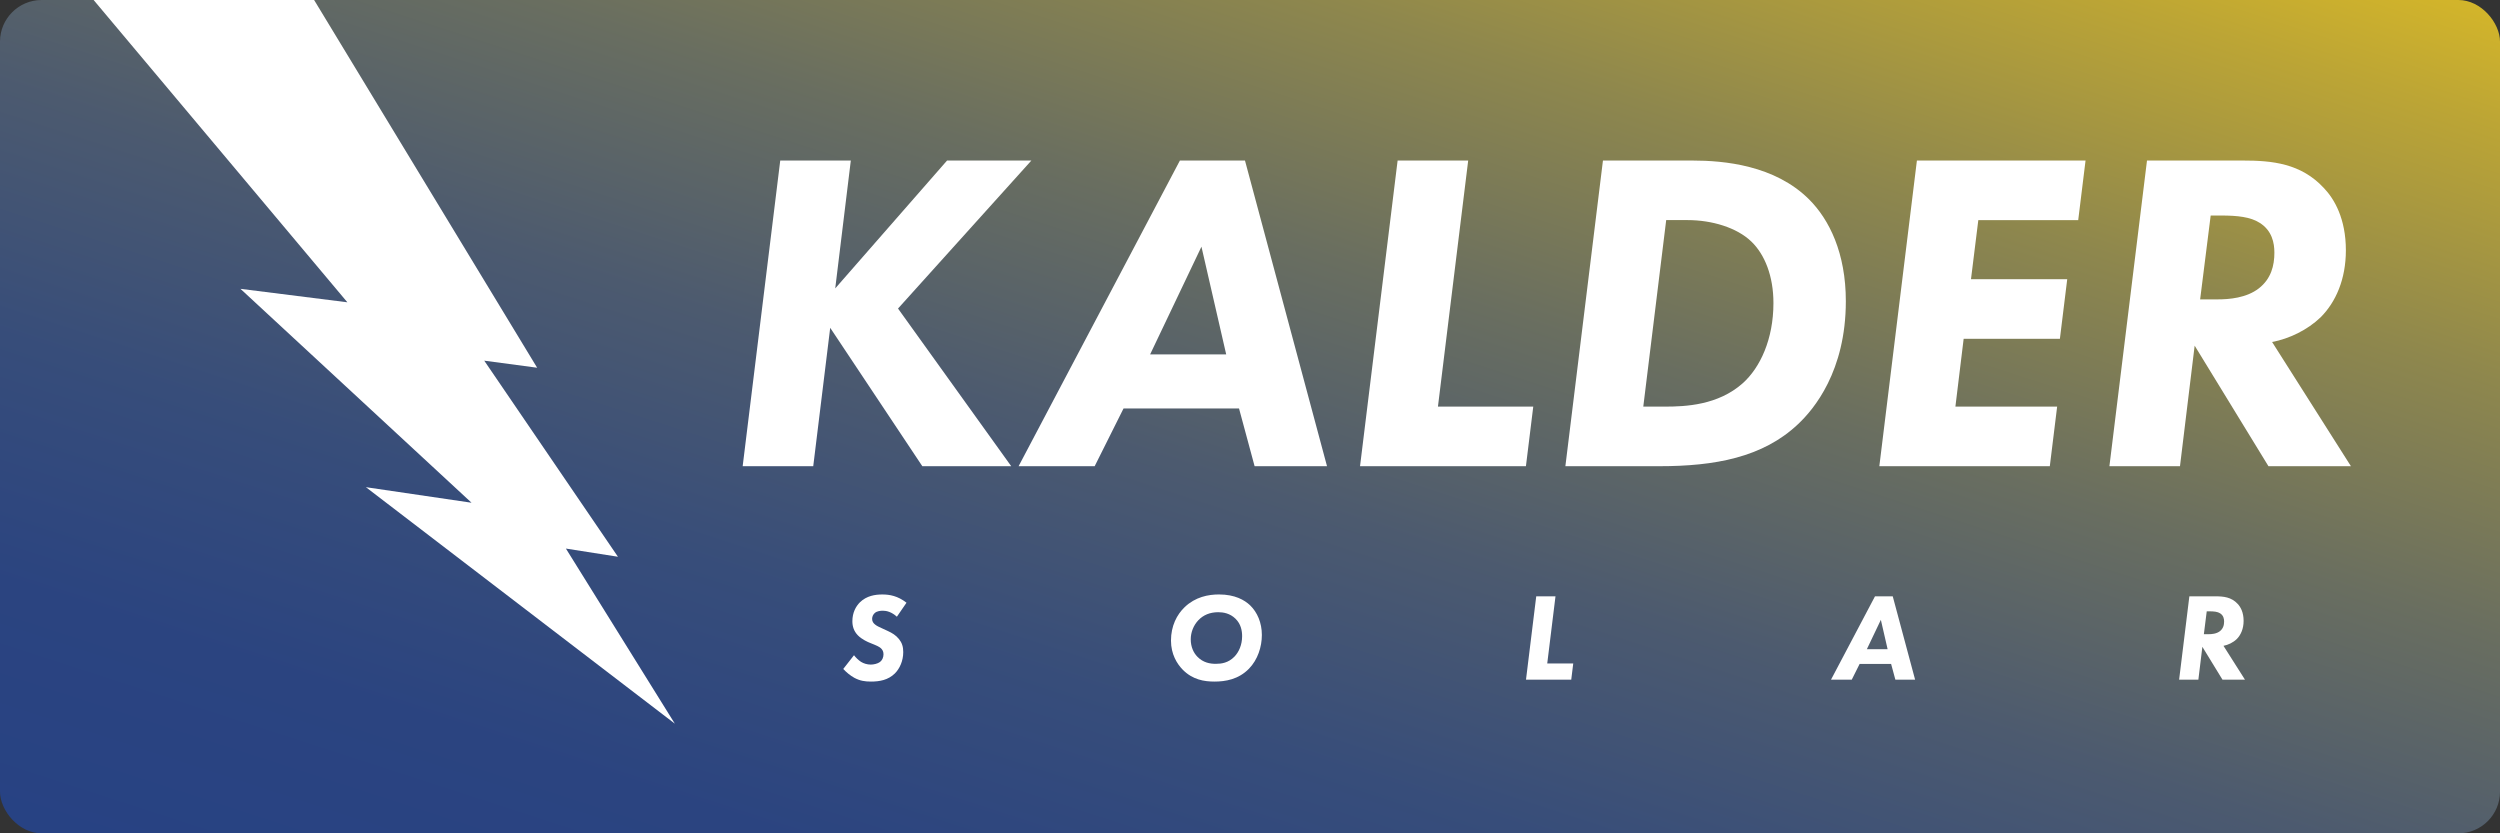 <?xml version="1.0" encoding="UTF-8"?>
<svg xmlns="http://www.w3.org/2000/svg" xmlns:xlink="http://www.w3.org/1999/xlink" id="Layer_1" version="1.1" viewBox="0 0 300 100">
  <rect x="0" y="0" width="300" height="100" fill="#333333" stroke="none"/>
  <defs>
    <style>
      .st0 {
        fill: url(#linear-gradient);
      }

      .st1 {
        fill: #fff;
      }
    </style>
    <linearGradient id="linear-gradient" x1="178.617" y1="-38.074" x2="121.383" y2="138.074" gradientUnits="userSpaceOnUse">
      <stop offset="0" stop-color="#d3b52a"></stop>
      <stop offset=".071" stop-color="#bca535"></stop>
      <stop offset=".229" stop-color="#8e874d"></stop>
      <stop offset=".387" stop-color="#696e60"></stop>
      <stop offset=".544" stop-color="#4c5a6f"></stop>
      <stop offset=".7" stop-color="#374d7a"></stop>
      <stop offset=".853" stop-color="#2b4480"></stop>
      <stop offset="1" stop-color="#274283"></stop>
    </linearGradient>
  </defs>
  <rect class="st0" y="0" width="300" height="100" rx="5" ry="5"></rect>
  <polygon class="st1" points="80.981 86.84 67.909 65.829 74.153 66.81 58.109 43.281 64.458 44.128 37.693 0 11.234 0 41.684 36.275 28.854 34.66 56.584 60.328 43.907 58.461 80.981 86.84"></polygon>
  <g>
    <path class="st1" d="M100.229,34.607l13.418-15.343h10.119l-16.003,17.762,13.583,18.918h-10.668l-11.054-16.607-2.035,16.607h-8.469l4.509-36.68h8.469l-1.87,15.343Z"></path>
    <path class="st1" d="M148.683,49.015h-13.858l-3.464,6.929h-9.129l19.357-36.68h7.809l9.844,36.68h-8.689l-1.87-6.929ZM147.143,42.526l-2.969-12.924-6.159,12.924h9.128Z"></path>
    <path class="st1" d="M176.183,19.264l-3.63,29.53h11.438l-.88,7.149h-19.907l4.51-36.68h8.469Z"></path>
    <path class="st1" d="M203.078,19.264c3.795,0,9.898.55,14.023,4.674,2.42,2.42,4.399,6.435,4.399,12.209,0,8.413-3.85,12.978-5.72,14.737-4.234,4.015-10.009,5.06-16.662,5.06h-11.273l4.509-36.68h10.724ZM197.194,48.794h2.584c2.475,0,6.38-.165,9.35-2.805,2.089-1.869,3.684-5.279,3.684-9.623,0-3.245-1.044-5.829-2.64-7.369-1.76-1.705-4.784-2.585-7.644-2.585h-2.585l-2.749,22.382Z"></path>
    <path class="st1" d="M249.386,26.412h-11.988l-.88,7.094h11.549l-.88,7.149h-11.549l-.99,8.139h12.209l-.88,7.149h-20.457l4.509-36.68h20.237l-.88,7.148Z"></path>
    <path class="st1" d="M269.132,19.264c3.52,0,6.984.329,9.733,3.299,1.266,1.32,2.64,3.685,2.64,7.479,0,3.464-1.21,6.214-3.024,8.028-1.595,1.54-3.794,2.585-5.829,2.97l9.459,14.903h-9.898l-8.854-14.463-1.76,14.463h-8.469l4.51-36.68h11.493ZM264.018,35.926h2.09c1.375,0,3.465-.165,4.949-1.319,1.484-1.155,1.87-2.75,1.87-4.29,0-1.154-.275-2.64-1.76-3.574-1.101-.715-2.695-.88-4.62-.88h-1.265l-1.265,10.063Z"></path>
  </g>
  <g>
    <path class="st1" d="M107.624,74.004c-.63-.57-1.23-.72-1.68-.72-.285,0-.69.045-.945.255-.21.165-.345.45-.345.72,0,.3.135.51.345.675.21.18.48.3.975.525l.585.27c.48.226.93.48,1.32.96.36.45.51.915.51,1.561,0,1.05-.42,1.979-1.005,2.564-.81.795-1.845.975-2.865.975-.735,0-1.32-.09-1.995-.449-.495-.271-.975-.676-1.334-1.065l1.29-1.649c.21.284.54.6.84.795.315.194.735.33,1.17.33.345,0,.825-.105,1.11-.315.27-.21.42-.555.42-.93,0-.36-.165-.57-.285-.69-.075-.075-.27-.24-.795-.45l-.585-.239c-.165-.061-.93-.391-1.41-.886-.48-.494-.66-1.064-.66-1.694,0-1.035.42-1.785.9-2.265.81-.795,1.845-.945,2.7-.945.855,0,1.845.165,2.895.99l-1.155,1.68Z"></path>
    <path class="st1" d="M150.013,72.639c.855.825,1.41,2.085,1.41,3.555,0,1.425-.495,2.971-1.545,4.05-1.26,1.29-2.835,1.545-4.14,1.545-1.245,0-2.625-.225-3.81-1.425-.69-.705-1.41-1.859-1.41-3.494,0-1.756.705-3.12,1.65-4.021,1.275-1.215,2.82-1.515,4.109-1.515,1.92,0,3.075.675,3.735,1.305ZM143.804,74.424c-.585.615-.915,1.455-.915,2.295,0,.915.345,1.635.81,2.1.675.69,1.485.84,2.19.84.675,0,1.5-.104,2.235-.854.54-.555.93-1.425.93-2.46,0-.646-.135-1.455-.795-2.1-.66-.646-1.455-.78-2.07-.78-.99,0-1.785.33-2.385.96Z"></path>
    <path class="st1" d="M186.659,71.559l-.99,8.055h3.12l-.24,1.95h-5.43l1.229-10.005h2.311Z"></path>
    <path class="st1" d="M226.933,79.674h-3.779l-.945,1.89h-2.49l5.28-10.005h2.13l2.685,10.005h-2.369l-.511-1.89ZM226.513,77.903l-.81-3.524-1.68,3.524h2.489Z"></path>
    <path class="st1" d="M265.858,71.559c.96,0,1.905.09,2.655.9.345.359.72,1.005.72,2.04,0,.944-.33,1.694-.824,2.189-.436.42-1.035.705-1.591.811l2.58,4.064h-2.699l-2.415-3.945-.48,3.945h-2.31l1.229-10.005h3.135ZM264.463,76.104h.57c.375,0,.944-.045,1.35-.359.405-.315.51-.75.51-1.17,0-.315-.075-.721-.479-.976-.3-.194-.735-.24-1.26-.24h-.346l-.345,2.745Z"></path>
  </g>
</svg>
